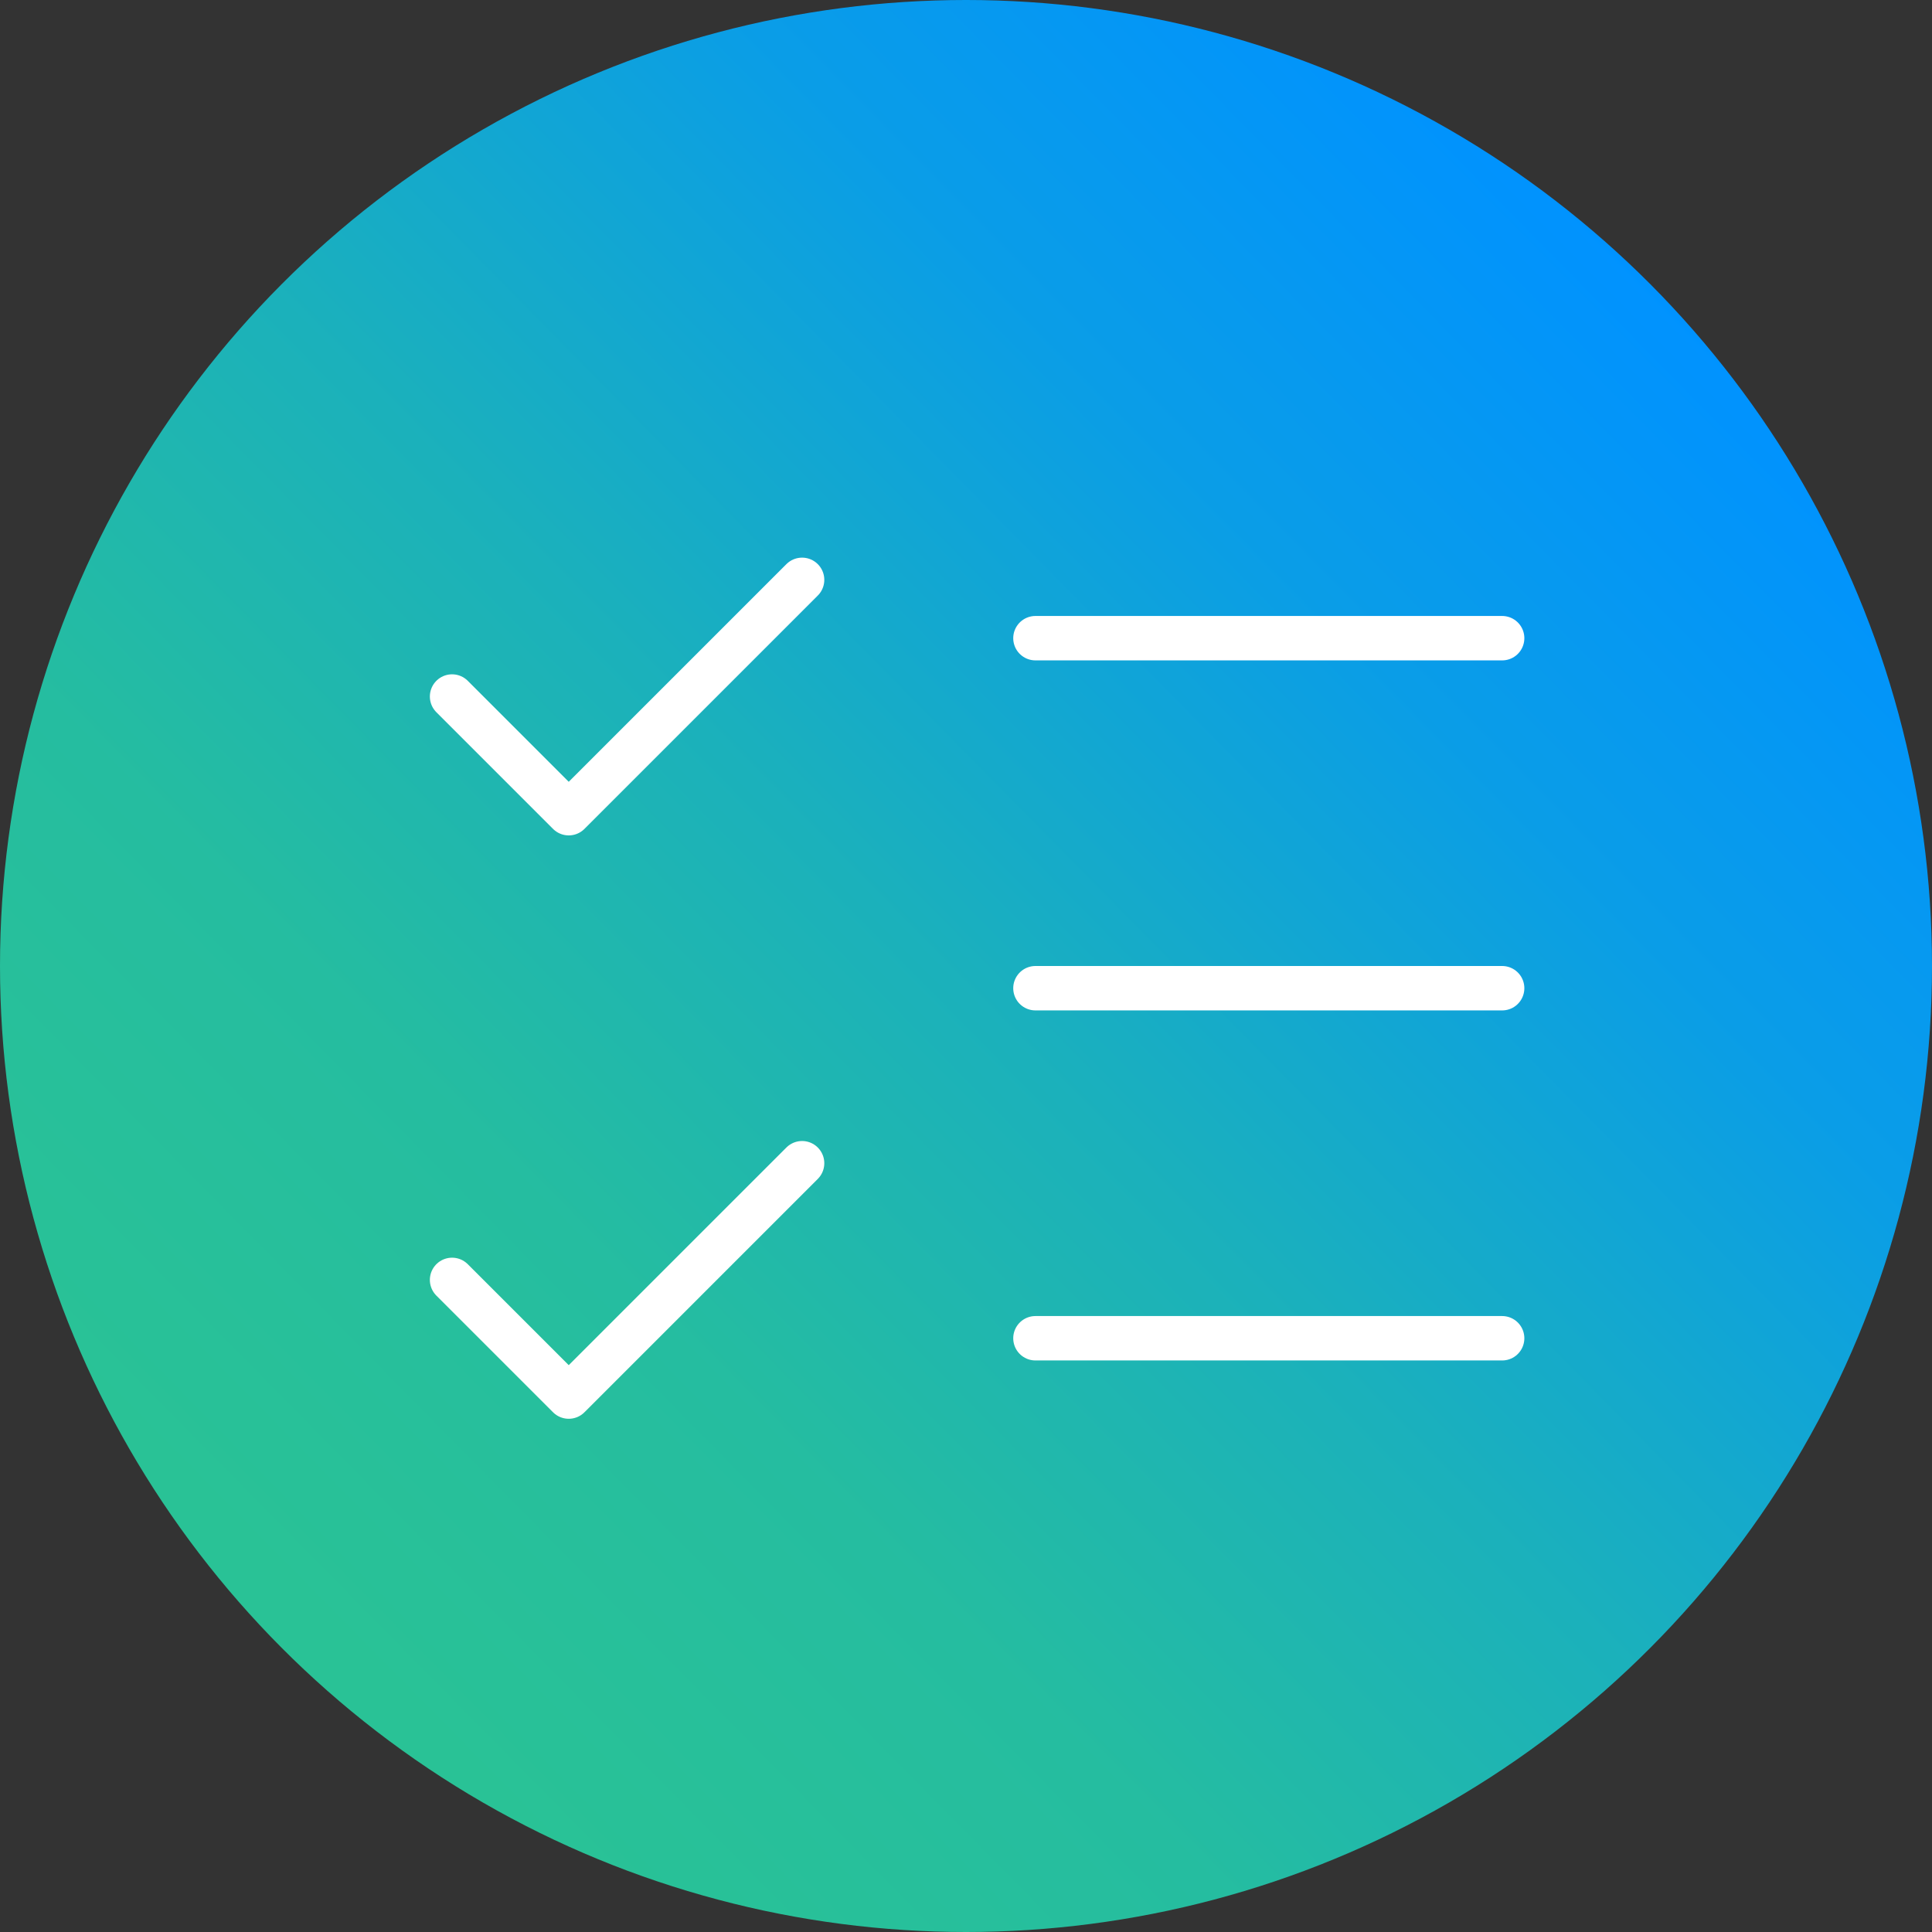 <svg xmlns="http://www.w3.org/2000/svg" xmlns:xlink="http://www.w3.org/1999/xlink" width="87" height="87" viewBox="0 0 87 87"><rect x="0" y="0" width="87" height="87" fill="#333333" stroke="none"/><defs><linearGradient id="a" x1="0.163" y1="0.835" x2="0.86" y2="0.148" gradientUnits="objectBoundingBox"><stop offset="0" stop-color="#29c296"/><stop offset="0.238" stop-color="#25bda0"/><stop offset="0.473" stop-color="#1bb1bb"/><stop offset="0.753" stop-color="#0a9de7"/><stop offset="1" stop-color="#0092ff"/></linearGradient></defs><g transform="translate(-1204 -207)"><circle cx="43.5" cy="43.5" r="43.5" transform="translate(1204 207)" fill="url(#a)"/><g transform="translate(1221.357 228.111)"><path d="M3,20.254l5.254,5.254L18.762,15" transform="translate(0 16.27)" fill="none" stroke="#fff" stroke-linecap="round" stroke-linejoin="round" stroke-width="2"/><path d="M3,10.254l5.254,5.254L18.762,5" transform="translate(0 0)" fill="none" stroke="#fff" stroke-linecap="round" stroke-linejoin="round" stroke-width="2"/><path d="M13,6H34.016" transform="translate(16.27 1.627)" fill="none" stroke="#fff" stroke-linecap="round" stroke-linejoin="round" stroke-width="2"/><path d="M13,12H34.016" transform="translate(16.27 11.389)" fill="none" stroke="#fff" stroke-linecap="round" stroke-linejoin="round" stroke-width="2"/><path d="M13,18H34.016" transform="translate(16.27 21.152)" fill="none" stroke="#fff" stroke-linecap="round" stroke-linejoin="round" stroke-width="2"/></g></g></svg>
